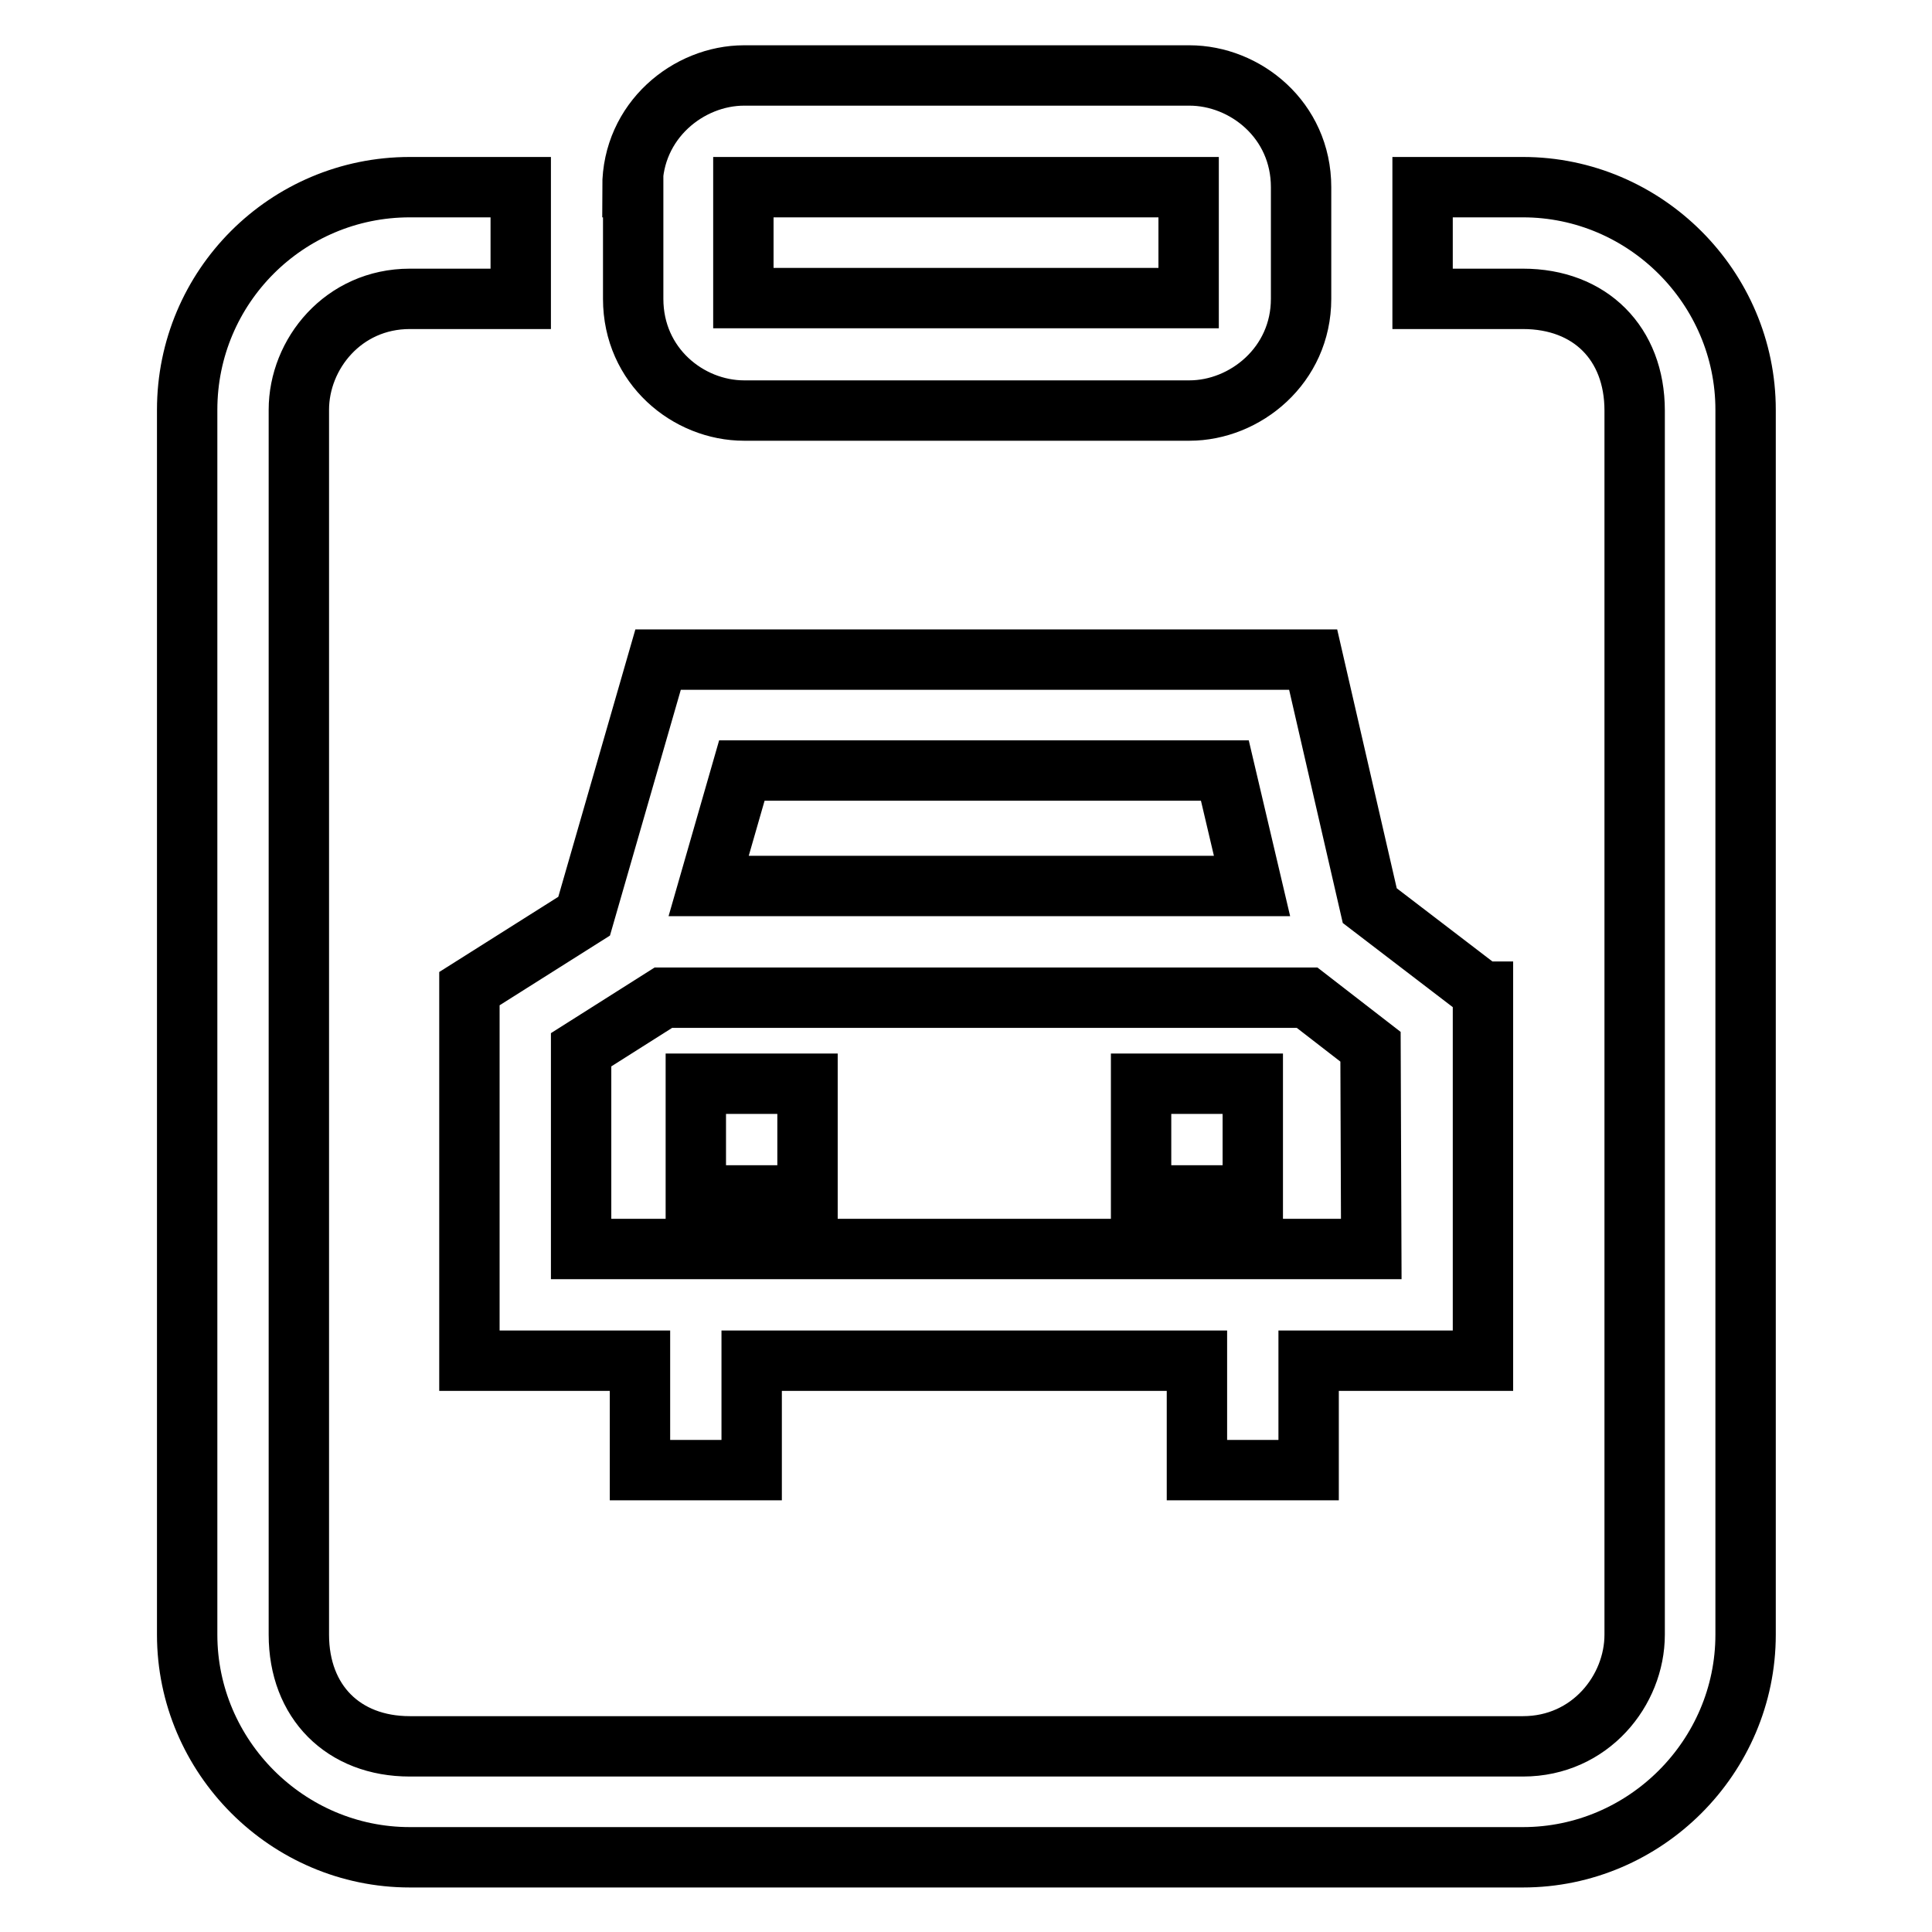 <?xml version="1.0" encoding="utf-8"?>
<!-- Svg Vector Icons : http://www.onlinewebfonts.com/icon -->
<!DOCTYPE svg PUBLIC "-//W3C//DTD SVG 1.1//EN" "http://www.w3.org/Graphics/SVG/1.1/DTD/svg11.dtd">
<svg version="1.1" xmlns="http://www.w3.org/2000/svg" xmlns:xlink="http://www.w3.org/1999/xlink" x="0px" y="0px" viewBox="0 0 256 256" enable-background="new 0 0 256 256" xml:space="preserve">
<g> <path stroke-width="8" fill-opacity="0" stroke="#000000"  d="M69,24.8H54.3C38,24.8,24.8,38,24.8,54.3v162.3c0,16.2,13.3,29.5,29.5,29.5h147.5 c16.2,0,29.5-13.3,29.5-29.5V54.3c0-16.2-13.3-29.5-29.5-29.5h-13.3v14.8h13.3c8.9,0,14.8,5.9,14.8,14.8v162.2 c0,7.4-5.9,14.8-14.8,14.8H54.3c-8.8,0-14.7-5.9-14.7-14.8V54.3c0-7.4,5.9-14.7,14.7-14.7H69V24.8z M98.5,39.5h59V24.8h-59V39.5z  M83.8,24.8c0-8.8,7.4-14.8,14.8-14.8h59c7.4,0,14.8,5.9,14.8,14.8v14.8c0,8.8-7.4,14.8-14.8,14.8h-59c-7.4,0-14.7-5.9-14.7-14.8 V24.8L83.8,24.8z M92.2,158.4H107v-14.8H92.2V158.4z M151.2,158.4H166v-14.8h-14.8V158.4z M196.4,131.4l-14.9-11.4L174,87.4H87.2 l-9.8,34l-15.2,9.6v49.3h22.6v14.5h14.8v-14.5h59v14.5h14.8v-14.5h23.1V131.4L196.4,131.4z M162.3,102.1l3.6,15.3H93.9l4.4-15.3 H162.3z M181.7,165.5H77v-26.4l10.9-6.9h85.3l8.4,6.5L181.7,165.5L181.7,165.5z"/></g>
</svg>